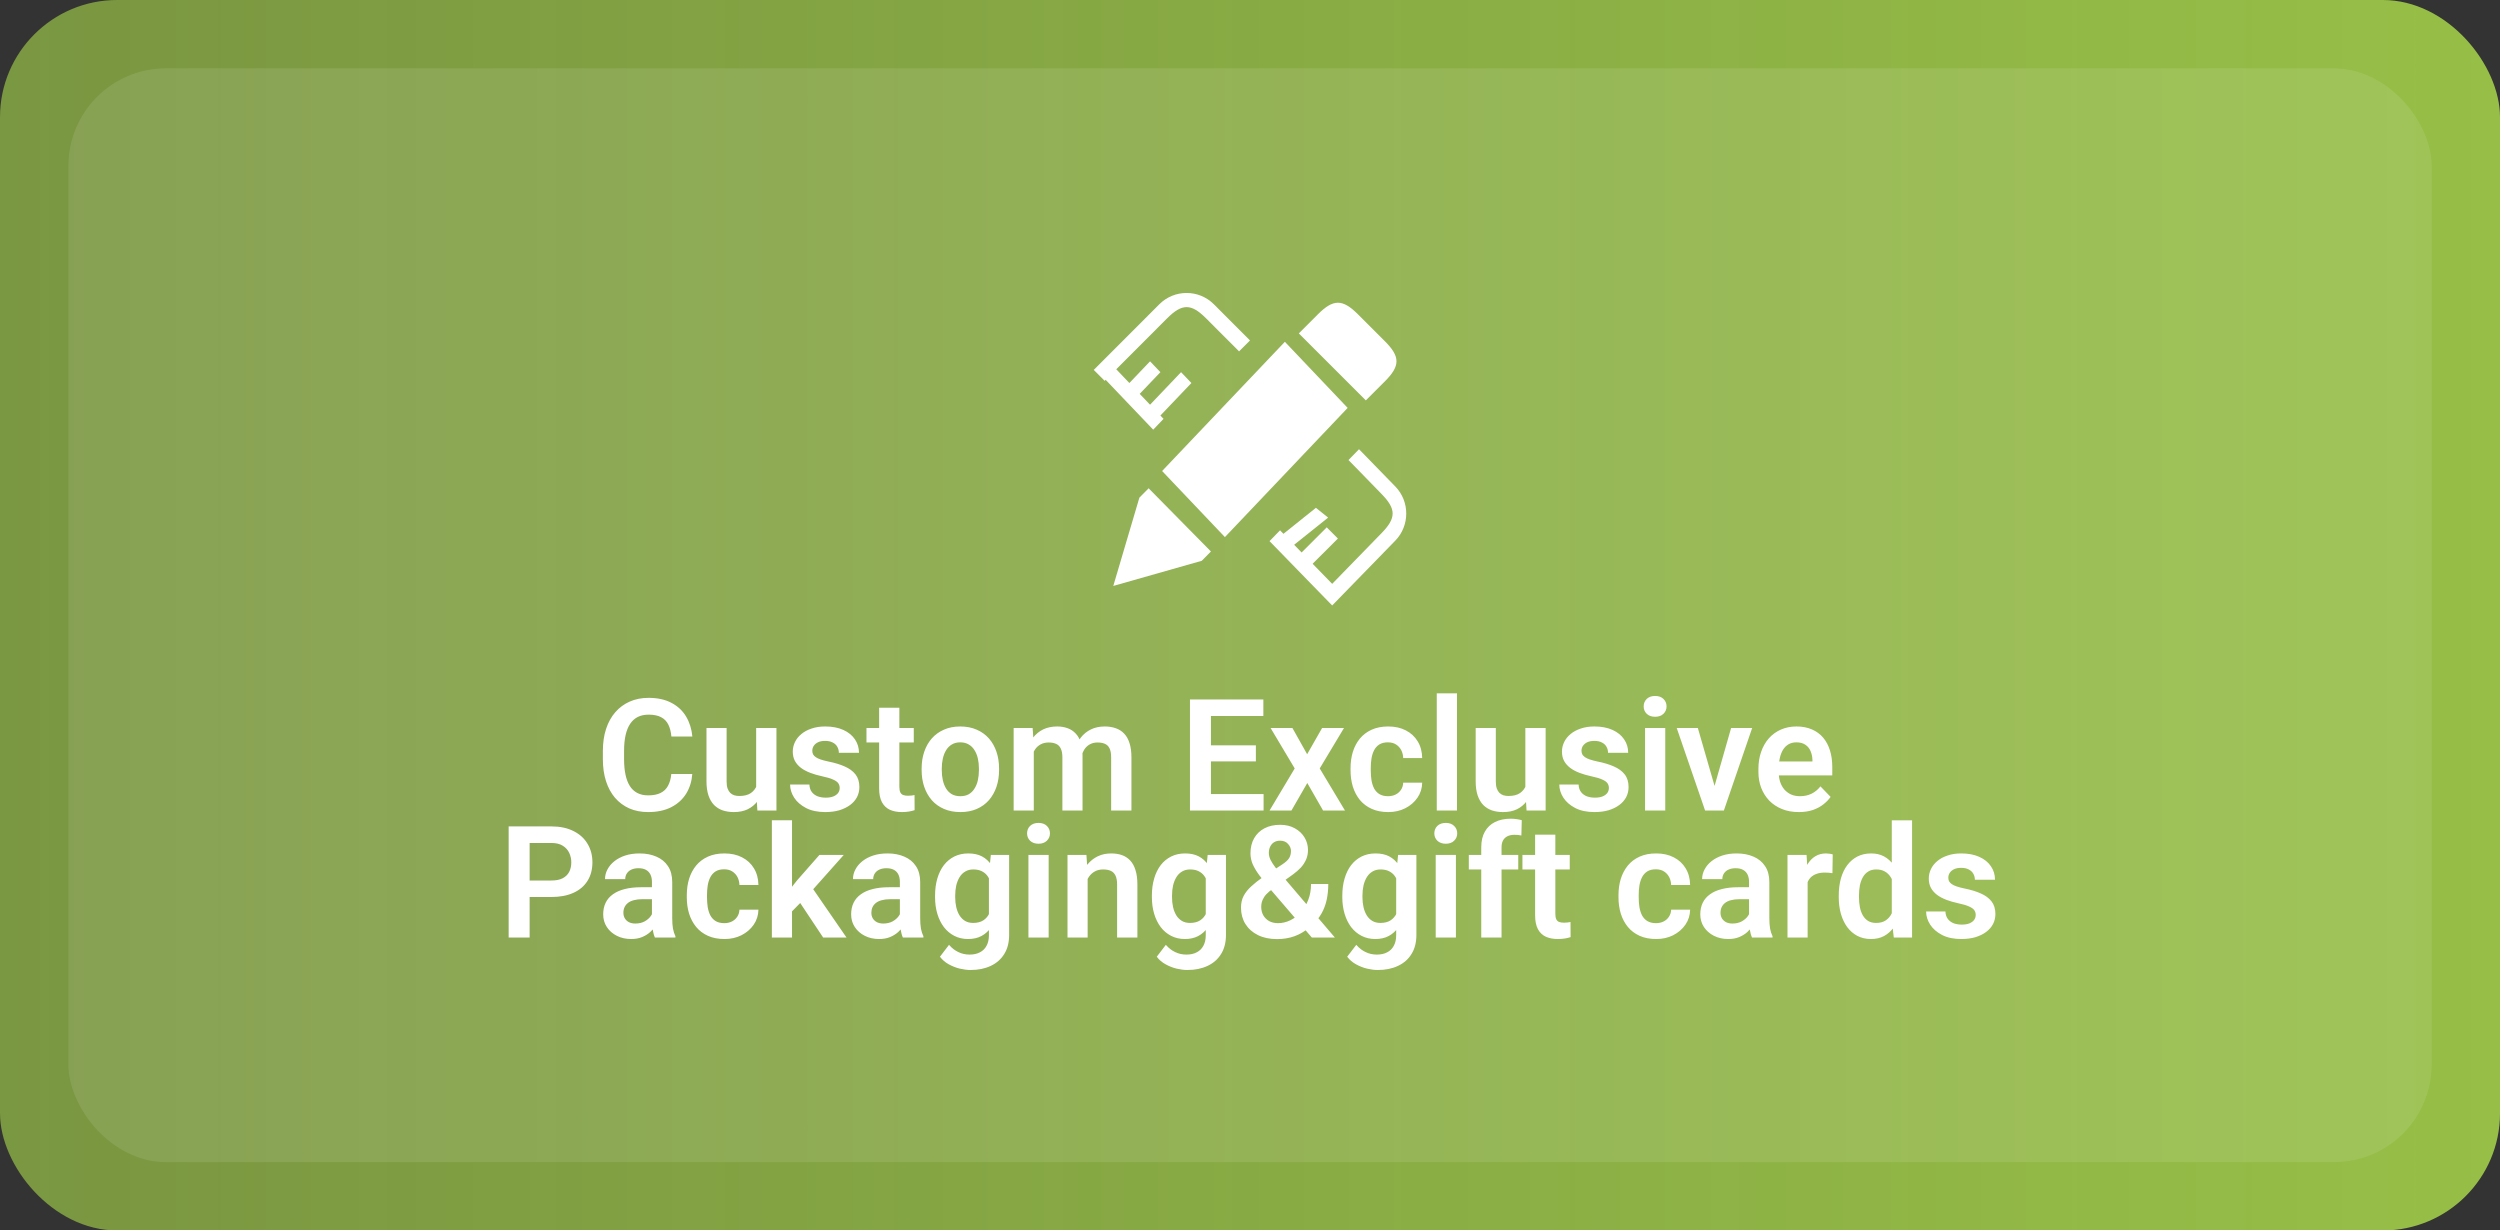 <svg width="256" height="126" viewBox="0 0 256 126" fill="none" xmlns="http://www.w3.org/2000/svg">
<rect x="0" y="0" width="256" height="126" fill="#333333" stroke="none"/>
<rect width="256" height="126" rx="12" fill="url(#paint0_linear_3_86)"/>
<rect opacity="0.1" x="7" y="7" width="242" height="112" rx="10" fill="white"/>
<path d="M68.742 79.258H70.891C70.833 80.018 70.622 80.693 70.258 81.281C69.893 81.865 69.385 82.323 68.734 82.656C68.083 82.99 67.294 83.156 66.367 83.156C65.654 83.156 65.01 83.031 64.438 82.781C63.87 82.526 63.383 82.164 62.977 81.695C62.575 81.221 62.268 80.654 62.055 79.992C61.841 79.326 61.734 78.578 61.734 77.75V76.883C61.734 76.055 61.844 75.307 62.062 74.641C62.281 73.974 62.594 73.406 63 72.938C63.411 72.463 63.904 72.099 64.477 71.844C65.055 71.588 65.701 71.461 66.414 71.461C67.341 71.461 68.125 71.633 68.766 71.977C69.406 72.315 69.904 72.781 70.258 73.375C70.612 73.969 70.826 74.651 70.898 75.422H68.75C68.708 74.943 68.604 74.537 68.438 74.203C68.276 73.87 68.031 73.617 67.703 73.445C67.38 73.268 66.951 73.18 66.414 73.18C65.997 73.18 65.63 73.258 65.312 73.414C65 73.57 64.74 73.805 64.531 74.117C64.323 74.424 64.167 74.81 64.062 75.273C63.958 75.732 63.906 76.263 63.906 76.867V77.75C63.906 78.328 63.953 78.846 64.047 79.305C64.141 79.763 64.287 80.151 64.484 80.469C64.682 80.787 64.938 81.029 65.25 81.195C65.562 81.362 65.935 81.445 66.367 81.445C66.893 81.445 67.32 81.362 67.648 81.195C67.982 81.029 68.234 80.784 68.406 80.461C68.583 80.138 68.695 79.737 68.742 79.258ZM77.43 80.992V74.547H79.508V83H77.555L77.43 80.992ZM77.695 79.242L78.336 79.227C78.336 79.794 78.273 80.318 78.148 80.797C78.023 81.276 77.828 81.693 77.562 82.047C77.302 82.396 76.971 82.669 76.57 82.867C76.169 83.06 75.695 83.156 75.148 83.156C74.732 83.156 74.352 83.099 74.008 82.984C73.664 82.865 73.367 82.68 73.117 82.43C72.872 82.174 72.682 81.849 72.547 81.453C72.412 81.052 72.344 80.57 72.344 80.008V74.547H74.406V80.023C74.406 80.305 74.438 80.539 74.5 80.727C74.568 80.914 74.659 81.068 74.773 81.188C74.893 81.302 75.031 81.385 75.188 81.438C75.349 81.484 75.521 81.508 75.703 81.508C76.203 81.508 76.596 81.409 76.883 81.211C77.174 81.008 77.383 80.737 77.508 80.398C77.633 80.055 77.695 79.669 77.695 79.242ZM85.984 80.688C85.984 80.51 85.938 80.352 85.844 80.211C85.75 80.07 85.573 79.943 85.312 79.828C85.057 79.708 84.682 79.596 84.188 79.492C83.75 79.398 83.346 79.281 82.977 79.141C82.607 79 82.289 78.831 82.023 78.633C81.758 78.43 81.549 78.193 81.398 77.922C81.253 77.646 81.18 77.328 81.18 76.969C81.18 76.62 81.255 76.292 81.406 75.984C81.557 75.672 81.776 75.398 82.062 75.164C82.349 74.924 82.698 74.737 83.109 74.602C83.521 74.461 83.984 74.391 84.5 74.391C85.219 74.391 85.836 74.508 86.352 74.742C86.872 74.977 87.271 75.299 87.547 75.711C87.823 76.117 87.961 76.576 87.961 77.086H85.898C85.898 76.862 85.846 76.659 85.742 76.477C85.643 76.294 85.49 76.148 85.281 76.039C85.073 75.924 84.81 75.867 84.492 75.867C84.206 75.867 83.963 75.914 83.766 76.008C83.573 76.102 83.427 76.224 83.328 76.375C83.229 76.526 83.18 76.693 83.18 76.875C83.18 77.01 83.206 77.133 83.258 77.242C83.315 77.346 83.406 77.443 83.531 77.531C83.656 77.62 83.826 77.701 84.039 77.773C84.258 77.846 84.526 77.917 84.844 77.984C85.474 78.109 86.023 78.276 86.492 78.484C86.966 78.688 87.336 78.958 87.602 79.297C87.867 79.635 88 80.068 88 80.594C88 80.969 87.919 81.312 87.758 81.625C87.596 81.932 87.362 82.201 87.055 82.43C86.747 82.659 86.38 82.838 85.953 82.969C85.526 83.094 85.044 83.156 84.508 83.156C83.732 83.156 83.076 83.018 82.539 82.742C82.003 82.461 81.596 82.107 81.32 81.68C81.044 81.247 80.906 80.799 80.906 80.336H82.883C82.898 80.664 82.987 80.927 83.148 81.125C83.31 81.323 83.513 81.466 83.758 81.555C84.008 81.638 84.271 81.68 84.547 81.68C84.859 81.68 85.122 81.638 85.336 81.555C85.549 81.466 85.711 81.349 85.82 81.203C85.93 81.052 85.984 80.88 85.984 80.688ZM93.57 74.547V76.031H88.727V74.547H93.57ZM90.023 72.469H92.094V80.562C92.094 80.812 92.128 81.005 92.195 81.141C92.263 81.276 92.365 81.367 92.5 81.414C92.635 81.461 92.797 81.484 92.984 81.484C93.12 81.484 93.245 81.477 93.359 81.461C93.474 81.445 93.57 81.43 93.648 81.414L93.656 82.961C93.484 83.018 93.289 83.065 93.07 83.102C92.857 83.138 92.615 83.156 92.344 83.156C91.88 83.156 91.474 83.078 91.125 82.922C90.776 82.76 90.505 82.503 90.312 82.148C90.12 81.789 90.023 81.315 90.023 80.727V72.469ZM94.375 78.859V78.695C94.375 78.076 94.463 77.505 94.641 76.984C94.818 76.458 95.076 76.003 95.414 75.617C95.753 75.232 96.167 74.932 96.656 74.719C97.146 74.5 97.703 74.391 98.328 74.391C98.963 74.391 99.526 74.5 100.016 74.719C100.51 74.932 100.927 75.232 101.266 75.617C101.604 76.003 101.862 76.458 102.039 76.984C102.216 77.505 102.305 78.076 102.305 78.695V78.859C102.305 79.474 102.216 80.044 102.039 80.57C101.862 81.091 101.604 81.547 101.266 81.938C100.927 82.323 100.513 82.622 100.023 82.836C99.534 83.049 98.974 83.156 98.344 83.156C97.719 83.156 97.159 83.049 96.664 82.836C96.169 82.622 95.753 82.323 95.414 81.938C95.076 81.547 94.818 81.091 94.641 80.57C94.463 80.044 94.375 79.474 94.375 78.859ZM96.438 78.695V78.859C96.438 79.229 96.474 79.576 96.547 79.898C96.62 80.221 96.732 80.505 96.883 80.75C97.034 80.995 97.229 81.188 97.469 81.328C97.713 81.463 98.005 81.531 98.344 81.531C98.677 81.531 98.963 81.463 99.203 81.328C99.443 81.188 99.638 80.995 99.789 80.75C99.945 80.505 100.06 80.221 100.133 79.898C100.206 79.576 100.242 79.229 100.242 78.859V78.695C100.242 78.331 100.206 77.99 100.133 77.672C100.06 77.349 99.945 77.065 99.789 76.82C99.638 76.57 99.44 76.375 99.195 76.234C98.956 76.088 98.667 76.016 98.328 76.016C97.995 76.016 97.708 76.088 97.469 76.234C97.229 76.375 97.034 76.57 96.883 76.82C96.732 77.065 96.62 77.349 96.547 77.672C96.474 77.99 96.438 78.331 96.438 78.695ZM105.859 76.281V83H103.797V74.547H105.742L105.859 76.281ZM105.555 78.469H104.922C104.922 77.88 104.992 77.338 105.133 76.844C105.279 76.349 105.492 75.919 105.773 75.555C106.055 75.185 106.401 74.898 106.812 74.695C107.229 74.492 107.711 74.391 108.258 74.391C108.638 74.391 108.987 74.448 109.305 74.562C109.622 74.672 109.896 74.846 110.125 75.086C110.359 75.32 110.539 75.628 110.664 76.008C110.789 76.383 110.852 76.833 110.852 77.359V83H108.789V77.57C108.789 77.174 108.732 76.865 108.617 76.641C108.508 76.417 108.349 76.26 108.141 76.172C107.932 76.078 107.682 76.031 107.391 76.031C107.068 76.031 106.789 76.096 106.555 76.227C106.326 76.352 106.135 76.526 105.984 76.75C105.839 76.974 105.729 77.232 105.656 77.523C105.589 77.815 105.555 78.13 105.555 78.469ZM110.695 78.086L109.844 78.242C109.849 77.711 109.922 77.213 110.062 76.75C110.203 76.281 110.409 75.872 110.68 75.523C110.956 75.169 111.297 74.893 111.703 74.695C112.115 74.492 112.589 74.391 113.125 74.391C113.542 74.391 113.917 74.451 114.25 74.57C114.589 74.685 114.878 74.87 115.117 75.125C115.357 75.375 115.539 75.701 115.664 76.102C115.794 76.503 115.859 76.992 115.859 77.57V83H113.781V77.562C113.781 77.151 113.724 76.836 113.609 76.617C113.5 76.398 113.341 76.247 113.133 76.164C112.924 76.076 112.68 76.031 112.398 76.031C112.112 76.031 111.862 76.086 111.648 76.195C111.44 76.299 111.263 76.445 111.117 76.633C110.977 76.82 110.87 77.039 110.797 77.289C110.729 77.534 110.695 77.799 110.695 78.086ZM129.391 81.312V83H123.344V81.312H129.391ZM124 71.625V83H121.852V71.625H124ZM128.602 76.32V77.969H123.344V76.32H128.602ZM129.367 71.625V73.32H123.344V71.625H129.367ZM132.344 74.547L133.852 77.234L135.383 74.547H137.625L135.141 78.688L137.727 83H135.484L133.867 80.18L132.242 83H130L132.578 78.688L130.109 74.547H132.344ZM142.133 81.531C142.424 81.531 142.685 81.474 142.914 81.359C143.143 81.245 143.326 81.083 143.461 80.875C143.602 80.667 143.677 80.424 143.688 80.148H145.633C145.622 80.721 145.461 81.234 145.148 81.688C144.836 82.141 144.419 82.5 143.898 82.766C143.383 83.026 142.805 83.156 142.164 83.156C141.513 83.156 140.945 83.047 140.461 82.828C139.977 82.609 139.573 82.305 139.25 81.914C138.932 81.523 138.693 81.07 138.531 80.555C138.375 80.039 138.297 79.487 138.297 78.898V78.648C138.297 78.06 138.375 77.508 138.531 76.992C138.693 76.477 138.932 76.023 139.25 75.633C139.573 75.242 139.977 74.938 140.461 74.719C140.945 74.5 141.51 74.391 142.156 74.391C142.839 74.391 143.438 74.523 143.953 74.789C144.474 75.055 144.88 75.43 145.172 75.914C145.469 76.398 145.622 76.969 145.633 77.625H143.688C143.677 77.323 143.609 77.052 143.484 76.812C143.359 76.573 143.182 76.38 142.953 76.234C142.724 76.088 142.445 76.016 142.117 76.016C141.768 76.016 141.477 76.088 141.242 76.234C141.013 76.38 140.833 76.581 140.703 76.836C140.578 77.086 140.49 77.367 140.438 77.68C140.391 77.987 140.367 78.31 140.367 78.648V78.898C140.367 79.242 140.391 79.57 140.438 79.883C140.49 80.195 140.578 80.477 140.703 80.727C140.833 80.971 141.013 81.167 141.242 81.312C141.477 81.458 141.773 81.531 142.133 81.531ZM149.195 71V83H147.125V71H149.195ZM156.195 80.992V74.547H158.273V83H156.32L156.195 80.992ZM156.461 79.242L157.102 79.227C157.102 79.794 157.039 80.318 156.914 80.797C156.789 81.276 156.594 81.693 156.328 82.047C156.068 82.396 155.737 82.669 155.336 82.867C154.935 83.06 154.461 83.156 153.914 83.156C153.497 83.156 153.117 83.099 152.773 82.984C152.43 82.865 152.133 82.68 151.883 82.43C151.638 82.174 151.448 81.849 151.312 81.453C151.177 81.052 151.109 80.57 151.109 80.008V74.547H153.172V80.023C153.172 80.305 153.203 80.539 153.266 80.727C153.333 80.914 153.424 81.068 153.539 81.188C153.659 81.302 153.797 81.385 153.953 81.438C154.115 81.484 154.286 81.508 154.469 81.508C154.969 81.508 155.362 81.409 155.648 81.211C155.94 81.008 156.148 80.737 156.273 80.398C156.398 80.055 156.461 79.669 156.461 79.242ZM164.75 80.688C164.75 80.51 164.703 80.352 164.609 80.211C164.516 80.07 164.339 79.943 164.078 79.828C163.823 79.708 163.448 79.596 162.953 79.492C162.516 79.398 162.112 79.281 161.742 79.141C161.372 79 161.055 78.831 160.789 78.633C160.523 78.43 160.315 78.193 160.164 77.922C160.018 77.646 159.945 77.328 159.945 76.969C159.945 76.62 160.021 76.292 160.172 75.984C160.323 75.672 160.542 75.398 160.828 75.164C161.115 74.924 161.464 74.737 161.875 74.602C162.286 74.461 162.75 74.391 163.266 74.391C163.984 74.391 164.602 74.508 165.117 74.742C165.638 74.977 166.036 75.299 166.312 75.711C166.589 76.117 166.727 76.576 166.727 77.086H164.664C164.664 76.862 164.612 76.659 164.508 76.477C164.409 76.294 164.255 76.148 164.047 76.039C163.839 75.924 163.576 75.867 163.258 75.867C162.971 75.867 162.729 75.914 162.531 76.008C162.339 76.102 162.193 76.224 162.094 76.375C161.995 76.526 161.945 76.693 161.945 76.875C161.945 77.01 161.971 77.133 162.023 77.242C162.081 77.346 162.172 77.443 162.297 77.531C162.422 77.62 162.591 77.701 162.805 77.773C163.023 77.846 163.292 77.917 163.609 77.984C164.24 78.109 164.789 78.276 165.258 78.484C165.732 78.688 166.102 78.958 166.367 79.297C166.633 79.635 166.766 80.068 166.766 80.594C166.766 80.969 166.685 81.312 166.523 81.625C166.362 81.932 166.128 82.201 165.82 82.43C165.513 82.659 165.146 82.838 164.719 82.969C164.292 83.094 163.81 83.156 163.273 83.156C162.497 83.156 161.841 83.018 161.305 82.742C160.768 82.461 160.362 82.107 160.086 81.68C159.81 81.247 159.672 80.799 159.672 80.336H161.648C161.664 80.664 161.753 80.927 161.914 81.125C162.076 81.323 162.279 81.466 162.523 81.555C162.773 81.638 163.036 81.68 163.312 81.68C163.625 81.68 163.888 81.638 164.102 81.555C164.315 81.466 164.477 81.349 164.586 81.203C164.695 81.052 164.75 80.88 164.75 80.688ZM170.523 74.547V83H168.453V74.547H170.523ZM168.312 72.336C168.312 72.029 168.417 71.773 168.625 71.57C168.839 71.367 169.125 71.266 169.484 71.266C169.844 71.266 170.128 71.367 170.336 71.57C170.549 71.773 170.656 72.029 170.656 72.336C170.656 72.638 170.549 72.891 170.336 73.094C170.128 73.297 169.844 73.398 169.484 73.398C169.125 73.398 168.839 73.297 168.625 73.094C168.417 72.891 168.312 72.638 168.312 72.336ZM175.297 81.438L177.266 74.547H179.422L176.523 83H175.211L175.297 81.438ZM173.859 74.547L175.852 81.453L175.922 83H174.602L171.695 74.547H173.859ZM184.195 83.156C183.555 83.156 182.979 83.052 182.469 82.844C181.958 82.635 181.523 82.346 181.164 81.977C180.81 81.602 180.536 81.167 180.344 80.672C180.156 80.172 180.062 79.635 180.062 79.062V78.75C180.062 78.099 180.156 77.508 180.344 76.977C180.531 76.44 180.797 75.979 181.141 75.594C181.484 75.208 181.896 74.912 182.375 74.703C182.854 74.495 183.383 74.391 183.961 74.391C184.56 74.391 185.089 74.492 185.547 74.695C186.005 74.893 186.388 75.174 186.695 75.539C187.003 75.904 187.234 76.341 187.391 76.852C187.547 77.357 187.625 77.917 187.625 78.531V79.398H181V77.977H185.594V77.82C185.583 77.492 185.521 77.193 185.406 76.922C185.292 76.646 185.115 76.427 184.875 76.266C184.635 76.099 184.326 76.016 183.945 76.016C183.638 76.016 183.37 76.083 183.141 76.219C182.917 76.349 182.729 76.537 182.578 76.781C182.432 77.021 182.323 77.307 182.25 77.641C182.177 77.974 182.141 78.344 182.141 78.75V79.062C182.141 79.417 182.188 79.745 182.281 80.047C182.38 80.349 182.523 80.612 182.711 80.836C182.904 81.055 183.133 81.227 183.398 81.352C183.669 81.471 183.977 81.531 184.32 81.531C184.753 81.531 185.143 81.448 185.492 81.281C185.846 81.109 186.154 80.857 186.414 80.523L187.453 81.602C187.276 81.862 187.036 82.112 186.734 82.352C186.438 82.591 186.078 82.787 185.656 82.938C185.234 83.083 184.747 83.156 184.195 83.156Z" fill="white"/>
<path d="M56.461 91.852H53.531V90.164H56.461C56.94 90.164 57.328 90.086 57.625 89.93C57.927 89.768 58.148 89.549 58.289 89.273C58.43 88.992 58.5 88.672 58.5 88.312C58.5 87.963 58.43 87.638 58.289 87.336C58.148 87.034 57.927 86.789 57.625 86.602C57.328 86.414 56.94 86.32 56.461 86.32H54.234V96H52.086V84.625H56.461C57.346 84.625 58.102 84.784 58.727 85.102C59.357 85.414 59.836 85.849 60.164 86.406C60.497 86.958 60.664 87.588 60.664 88.297C60.664 89.031 60.497 89.664 60.164 90.195C59.836 90.727 59.357 91.135 58.727 91.422C58.102 91.708 57.346 91.852 56.461 91.852ZM66.758 94.203V90.305C66.758 90.018 66.708 89.771 66.609 89.562C66.51 89.354 66.359 89.193 66.156 89.078C65.953 88.963 65.695 88.906 65.383 88.906C65.107 88.906 64.865 88.953 64.656 89.047C64.453 89.141 64.297 89.273 64.188 89.445C64.078 89.612 64.023 89.805 64.023 90.023H61.953C61.953 89.674 62.036 89.344 62.203 89.031C62.37 88.713 62.607 88.432 62.914 88.188C63.227 87.938 63.599 87.742 64.031 87.602C64.469 87.461 64.958 87.391 65.5 87.391C66.141 87.391 66.711 87.5 67.211 87.719C67.716 87.932 68.112 88.255 68.398 88.688C68.69 89.12 68.836 89.664 68.836 90.32V94.008C68.836 94.43 68.862 94.792 68.914 95.094C68.971 95.391 69.055 95.648 69.164 95.867V96H67.062C66.963 95.787 66.888 95.516 66.836 95.188C66.784 94.854 66.758 94.526 66.758 94.203ZM67.047 90.852L67.062 92.078H65.758C65.435 92.078 65.151 92.112 64.906 92.18C64.662 92.242 64.461 92.336 64.305 92.461C64.148 92.581 64.031 92.727 63.953 92.898C63.875 93.065 63.836 93.255 63.836 93.469C63.836 93.677 63.883 93.865 63.977 94.031C64.076 94.198 64.216 94.331 64.398 94.43C64.586 94.523 64.805 94.57 65.055 94.57C65.419 94.57 65.737 94.497 66.008 94.352C66.279 94.201 66.49 94.018 66.641 93.805C66.792 93.591 66.872 93.388 66.883 93.195L67.477 94.086C67.404 94.299 67.294 94.526 67.148 94.766C67.003 95.005 66.815 95.229 66.586 95.438C66.357 95.646 66.081 95.818 65.758 95.953C65.435 96.088 65.06 96.156 64.633 96.156C64.086 96.156 63.596 96.047 63.164 95.828C62.732 95.609 62.391 95.31 62.141 94.93C61.891 94.549 61.766 94.117 61.766 93.633C61.766 93.185 61.849 92.789 62.016 92.445C62.182 92.102 62.43 91.812 62.758 91.578C63.086 91.338 63.492 91.159 63.977 91.039C64.466 90.914 65.026 90.852 65.656 90.852H67.047ZM74.164 94.531C74.456 94.531 74.716 94.474 74.945 94.359C75.174 94.245 75.357 94.083 75.492 93.875C75.633 93.667 75.708 93.424 75.719 93.148H77.664C77.654 93.721 77.492 94.234 77.18 94.688C76.867 95.141 76.451 95.5 75.93 95.766C75.414 96.026 74.836 96.156 74.195 96.156C73.544 96.156 72.977 96.047 72.492 95.828C72.008 95.609 71.604 95.305 71.281 94.914C70.963 94.523 70.724 94.07 70.562 93.555C70.406 93.039 70.328 92.487 70.328 91.898V91.648C70.328 91.06 70.406 90.508 70.562 89.992C70.724 89.477 70.963 89.023 71.281 88.633C71.604 88.242 72.008 87.938 72.492 87.719C72.977 87.5 73.542 87.391 74.188 87.391C74.87 87.391 75.469 87.523 75.984 87.789C76.505 88.055 76.912 88.43 77.203 88.914C77.5 89.398 77.654 89.969 77.664 90.625H75.719C75.708 90.323 75.641 90.052 75.516 89.812C75.391 89.573 75.213 89.38 74.984 89.234C74.755 89.088 74.477 89.016 74.148 89.016C73.799 89.016 73.508 89.088 73.273 89.234C73.044 89.38 72.865 89.581 72.734 89.836C72.609 90.086 72.521 90.367 72.469 90.68C72.422 90.987 72.398 91.31 72.398 91.648V91.898C72.398 92.242 72.422 92.57 72.469 92.883C72.521 93.195 72.609 93.477 72.734 93.727C72.865 93.971 73.044 94.167 73.273 94.312C73.508 94.458 73.805 94.531 74.164 94.531ZM81.102 83.992V96H79.039V83.992H81.102ZM86.398 87.547L82.719 91.68L80.727 93.703L80.07 92.102L81.609 90.164L83.906 87.547H86.398ZM84.289 96L81.672 92.062L83.047 90.727L86.68 96H84.289ZM92.148 94.203V90.305C92.148 90.018 92.099 89.771 92 89.562C91.901 89.354 91.75 89.193 91.547 89.078C91.344 88.963 91.086 88.906 90.773 88.906C90.497 88.906 90.255 88.953 90.047 89.047C89.844 89.141 89.688 89.273 89.578 89.445C89.469 89.612 89.414 89.805 89.414 90.023H87.344C87.344 89.674 87.427 89.344 87.594 89.031C87.76 88.713 87.997 88.432 88.305 88.188C88.617 87.938 88.99 87.742 89.422 87.602C89.859 87.461 90.349 87.391 90.891 87.391C91.531 87.391 92.102 87.5 92.602 87.719C93.107 87.932 93.503 88.255 93.789 88.688C94.081 89.12 94.227 89.664 94.227 90.32V94.008C94.227 94.43 94.253 94.792 94.305 95.094C94.362 95.391 94.445 95.648 94.555 95.867V96H92.453C92.354 95.787 92.279 95.516 92.227 95.188C92.174 94.854 92.148 94.526 92.148 94.203ZM92.438 90.852L92.453 92.078H91.148C90.826 92.078 90.542 92.112 90.297 92.18C90.052 92.242 89.852 92.336 89.695 92.461C89.539 92.581 89.422 92.727 89.344 92.898C89.266 93.065 89.227 93.255 89.227 93.469C89.227 93.677 89.273 93.865 89.367 94.031C89.466 94.198 89.607 94.331 89.789 94.43C89.977 94.523 90.195 94.57 90.445 94.57C90.81 94.57 91.128 94.497 91.398 94.352C91.669 94.201 91.88 94.018 92.031 93.805C92.182 93.591 92.263 93.388 92.273 93.195L92.867 94.086C92.794 94.299 92.685 94.526 92.539 94.766C92.393 95.005 92.206 95.229 91.977 95.438C91.747 95.646 91.471 95.818 91.148 95.953C90.826 96.088 90.451 96.156 90.023 96.156C89.477 96.156 88.987 96.047 88.555 95.828C88.122 95.609 87.781 95.31 87.531 94.93C87.281 94.549 87.156 94.117 87.156 93.633C87.156 93.185 87.24 92.789 87.406 92.445C87.573 92.102 87.82 91.812 88.148 91.578C88.477 91.338 88.883 91.159 89.367 91.039C89.857 90.914 90.417 90.852 91.047 90.852H92.438ZM101.461 87.547H103.336V95.742C103.336 96.508 103.169 97.156 102.836 97.688C102.508 98.224 102.047 98.63 101.453 98.906C100.859 99.188 100.169 99.328 99.383 99.328C99.044 99.328 98.677 99.281 98.281 99.188C97.891 99.094 97.513 98.945 97.148 98.742C96.789 98.544 96.49 98.287 96.25 97.969L97.18 96.75C97.461 97.078 97.779 97.326 98.133 97.492C98.487 97.664 98.87 97.75 99.281 97.75C99.698 97.75 100.052 97.672 100.344 97.516C100.641 97.365 100.867 97.141 101.023 96.844C101.185 96.552 101.266 96.193 101.266 95.766V89.477L101.461 87.547ZM95.75 91.875V91.711C95.75 91.065 95.828 90.479 95.984 89.953C96.141 89.422 96.365 88.966 96.656 88.586C96.953 88.206 97.31 87.912 97.727 87.703C98.148 87.495 98.622 87.391 99.148 87.391C99.706 87.391 100.174 87.492 100.555 87.695C100.94 87.898 101.258 88.188 101.508 88.562C101.763 88.938 101.961 89.383 102.102 89.898C102.247 90.409 102.359 90.971 102.438 91.586V92.031C102.365 92.63 102.247 93.18 102.086 93.68C101.93 94.18 101.721 94.617 101.461 94.992C101.201 95.362 100.878 95.648 100.492 95.852C100.107 96.055 99.654 96.156 99.133 96.156C98.612 96.156 98.143 96.049 97.727 95.836C97.31 95.622 96.953 95.323 96.656 94.938C96.365 94.552 96.141 94.099 95.984 93.578C95.828 93.057 95.75 92.49 95.75 91.875ZM97.812 91.711V91.875C97.812 92.24 97.849 92.581 97.922 92.898C97.995 93.216 98.107 93.497 98.258 93.742C98.409 93.982 98.599 94.169 98.828 94.305C99.057 94.44 99.331 94.508 99.648 94.508C100.076 94.508 100.424 94.419 100.695 94.242C100.971 94.06 101.18 93.812 101.32 93.5C101.466 93.182 101.56 92.826 101.602 92.43V91.203C101.576 90.891 101.518 90.602 101.43 90.336C101.346 90.07 101.229 89.841 101.078 89.648C100.927 89.456 100.734 89.305 100.5 89.195C100.266 89.086 99.987 89.031 99.664 89.031C99.352 89.031 99.078 89.102 98.844 89.242C98.609 89.378 98.417 89.568 98.266 89.812C98.115 90.057 98 90.341 97.922 90.664C97.849 90.987 97.812 91.336 97.812 91.711ZM107.383 87.547V96H105.312V87.547H107.383ZM105.172 85.336C105.172 85.029 105.276 84.773 105.484 84.57C105.698 84.367 105.984 84.266 106.344 84.266C106.703 84.266 106.987 84.367 107.195 84.57C107.409 84.773 107.516 85.029 107.516 85.336C107.516 85.638 107.409 85.891 107.195 86.094C106.987 86.297 106.703 86.398 106.344 86.398C105.984 86.398 105.698 86.297 105.484 86.094C105.276 85.891 105.172 85.638 105.172 85.336ZM111.375 89.352V96H109.312V87.547H111.25L111.375 89.352ZM111.047 91.469H110.438C110.443 90.854 110.526 90.297 110.688 89.797C110.849 89.297 111.076 88.867 111.367 88.508C111.664 88.148 112.016 87.872 112.422 87.68C112.828 87.487 113.281 87.391 113.781 87.391C114.188 87.391 114.555 87.448 114.883 87.562C115.211 87.677 115.492 87.859 115.727 88.109C115.966 88.359 116.148 88.688 116.273 89.094C116.404 89.495 116.469 89.99 116.469 90.578V96H114.391V90.562C114.391 90.177 114.333 89.872 114.219 89.648C114.109 89.424 113.948 89.266 113.734 89.172C113.526 89.078 113.268 89.031 112.961 89.031C112.643 89.031 112.365 89.096 112.125 89.227C111.891 89.352 111.693 89.526 111.531 89.75C111.375 89.974 111.255 90.232 111.172 90.523C111.089 90.815 111.047 91.13 111.047 91.469ZM123.664 87.547H125.539V95.742C125.539 96.508 125.372 97.156 125.039 97.688C124.711 98.224 124.25 98.63 123.656 98.906C123.062 99.188 122.372 99.328 121.586 99.328C121.247 99.328 120.88 99.281 120.484 99.188C120.094 99.094 119.716 98.945 119.352 98.742C118.992 98.544 118.693 98.287 118.453 97.969L119.383 96.75C119.664 97.078 119.982 97.326 120.336 97.492C120.69 97.664 121.073 97.75 121.484 97.75C121.901 97.75 122.255 97.672 122.547 97.516C122.844 97.365 123.07 97.141 123.227 96.844C123.388 96.552 123.469 96.193 123.469 95.766V89.477L123.664 87.547ZM117.953 91.875V91.711C117.953 91.065 118.031 90.479 118.188 89.953C118.344 89.422 118.568 88.966 118.859 88.586C119.156 88.206 119.513 87.912 119.93 87.703C120.352 87.495 120.826 87.391 121.352 87.391C121.909 87.391 122.378 87.492 122.758 87.695C123.143 87.898 123.461 88.188 123.711 88.562C123.966 88.938 124.164 89.383 124.305 89.898C124.451 90.409 124.562 90.971 124.641 91.586V92.031C124.568 92.63 124.451 93.18 124.289 93.68C124.133 94.18 123.924 94.617 123.664 94.992C123.404 95.362 123.081 95.648 122.695 95.852C122.31 96.055 121.857 96.156 121.336 96.156C120.815 96.156 120.346 96.049 119.93 95.836C119.513 95.622 119.156 95.323 118.859 94.938C118.568 94.552 118.344 94.099 118.188 93.578C118.031 93.057 117.953 92.49 117.953 91.875ZM120.016 91.711V91.875C120.016 92.24 120.052 92.581 120.125 92.898C120.198 93.216 120.31 93.497 120.461 93.742C120.612 93.982 120.802 94.169 121.031 94.305C121.26 94.44 121.534 94.508 121.852 94.508C122.279 94.508 122.628 94.419 122.898 94.242C123.174 94.06 123.383 93.812 123.523 93.5C123.669 93.182 123.763 92.826 123.805 92.43V91.203C123.779 90.891 123.721 90.602 123.633 90.336C123.549 90.07 123.432 89.841 123.281 89.648C123.13 89.456 122.938 89.305 122.703 89.195C122.469 89.086 122.19 89.031 121.867 89.031C121.555 89.031 121.281 89.102 121.047 89.242C120.812 89.378 120.62 89.568 120.469 89.812C120.318 90.057 120.203 90.341 120.125 90.664C120.052 90.987 120.016 91.336 120.016 91.711ZM129.258 89.859L131.328 88.5C131.656 88.281 131.883 88.07 132.008 87.867C132.133 87.664 132.195 87.419 132.195 87.133C132.195 86.878 132.096 86.641 131.898 86.422C131.706 86.198 131.432 86.086 131.078 86.086C130.828 86.086 130.617 86.143 130.445 86.258C130.273 86.372 130.143 86.526 130.055 86.719C129.971 86.906 129.93 87.115 129.93 87.344C129.93 87.578 129.99 87.818 130.109 88.062C130.234 88.307 130.401 88.565 130.609 88.836C130.823 89.102 131.06 89.391 131.32 89.703L136.688 96H134.328L129.938 90.891C129.568 90.432 129.24 90.01 128.953 89.625C128.667 89.24 128.443 88.867 128.281 88.508C128.125 88.143 128.047 87.768 128.047 87.383C128.047 86.789 128.172 86.273 128.422 85.836C128.672 85.398 129.023 85.06 129.477 84.82C129.935 84.581 130.471 84.461 131.086 84.461C131.669 84.461 132.172 84.581 132.594 84.82C133.021 85.055 133.352 85.367 133.586 85.758C133.82 86.148 133.938 86.576 133.938 87.039C133.938 87.393 133.872 87.721 133.742 88.023C133.612 88.32 133.432 88.594 133.203 88.844C132.974 89.088 132.708 89.32 132.406 89.539L129.969 91.289C129.734 91.487 129.557 91.682 129.438 91.875C129.323 92.062 129.245 92.237 129.203 92.398C129.167 92.56 129.148 92.711 129.148 92.852C129.148 93.169 129.216 93.456 129.352 93.711C129.492 93.961 129.69 94.162 129.945 94.312C130.206 94.458 130.513 94.531 130.867 94.531C131.299 94.531 131.716 94.435 132.117 94.242C132.518 94.049 132.878 93.776 133.195 93.422C133.518 93.068 133.773 92.646 133.961 92.156C134.154 91.662 134.25 91.117 134.25 90.523H136.016C136.016 91.091 135.961 91.63 135.852 92.141C135.742 92.646 135.565 93.115 135.32 93.547C135.076 93.979 134.755 94.365 134.359 94.703C134.323 94.734 134.279 94.776 134.227 94.828C134.18 94.88 134.138 94.922 134.102 94.953C133.628 95.359 133.115 95.664 132.562 95.867C132.016 96.065 131.419 96.164 130.773 96.164C130.013 96.164 129.357 96.026 128.805 95.75C128.253 95.474 127.826 95.094 127.523 94.609C127.227 94.125 127.078 93.57 127.078 92.945C127.078 92.482 127.169 92.078 127.352 91.734C127.539 91.385 127.797 91.062 128.125 90.766C128.453 90.463 128.831 90.162 129.258 89.859ZM143.164 87.547H145.039V95.742C145.039 96.508 144.872 97.156 144.539 97.688C144.211 98.224 143.75 98.63 143.156 98.906C142.562 99.188 141.872 99.328 141.086 99.328C140.747 99.328 140.38 99.281 139.984 99.188C139.594 99.094 139.216 98.945 138.852 98.742C138.492 98.544 138.193 98.287 137.953 97.969L138.883 96.75C139.164 97.078 139.482 97.326 139.836 97.492C140.19 97.664 140.573 97.75 140.984 97.75C141.401 97.75 141.755 97.672 142.047 97.516C142.344 97.365 142.57 97.141 142.727 96.844C142.888 96.552 142.969 96.193 142.969 95.766V89.477L143.164 87.547ZM137.453 91.875V91.711C137.453 91.065 137.531 90.479 137.688 89.953C137.844 89.422 138.068 88.966 138.359 88.586C138.656 88.206 139.013 87.912 139.43 87.703C139.852 87.495 140.326 87.391 140.852 87.391C141.409 87.391 141.878 87.492 142.258 87.695C142.643 87.898 142.961 88.188 143.211 88.562C143.466 88.938 143.664 89.383 143.805 89.898C143.951 90.409 144.062 90.971 144.141 91.586V92.031C144.068 92.63 143.951 93.18 143.789 93.68C143.633 94.18 143.424 94.617 143.164 94.992C142.904 95.362 142.581 95.648 142.195 95.852C141.81 96.055 141.357 96.156 140.836 96.156C140.315 96.156 139.846 96.049 139.43 95.836C139.013 95.622 138.656 95.323 138.359 94.938C138.068 94.552 137.844 94.099 137.688 93.578C137.531 93.057 137.453 92.49 137.453 91.875ZM139.516 91.711V91.875C139.516 92.24 139.552 92.581 139.625 92.898C139.698 93.216 139.81 93.497 139.961 93.742C140.112 93.982 140.302 94.169 140.531 94.305C140.76 94.44 141.034 94.508 141.352 94.508C141.779 94.508 142.128 94.419 142.398 94.242C142.674 94.06 142.883 93.812 143.023 93.5C143.169 93.182 143.263 92.826 143.305 92.43V91.203C143.279 90.891 143.221 90.602 143.133 90.336C143.049 90.07 142.932 89.841 142.781 89.648C142.63 89.456 142.438 89.305 142.203 89.195C141.969 89.086 141.69 89.031 141.367 89.031C141.055 89.031 140.781 89.102 140.547 89.242C140.312 89.378 140.12 89.568 139.969 89.812C139.818 90.057 139.703 90.341 139.625 90.664C139.552 90.987 139.516 91.336 139.516 91.711ZM149.086 87.547V96H147.016V87.547H149.086ZM146.875 85.336C146.875 85.029 146.979 84.773 147.188 84.57C147.401 84.367 147.688 84.266 148.047 84.266C148.406 84.266 148.69 84.367 148.898 84.57C149.112 84.773 149.219 85.029 149.219 85.336C149.219 85.638 149.112 85.891 148.898 86.094C148.69 86.297 148.406 86.398 148.047 86.398C147.688 86.398 147.401 86.297 147.188 86.094C146.979 85.891 146.875 85.638 146.875 85.336ZM153.758 96H151.68V86.766C151.68 86.13 151.802 85.596 152.047 85.164C152.292 84.727 152.641 84.396 153.094 84.172C153.547 83.948 154.081 83.836 154.695 83.836C154.898 83.836 155.091 83.849 155.273 83.875C155.461 83.901 155.646 83.938 155.828 83.984L155.789 85.555C155.69 85.529 155.581 85.51 155.461 85.5C155.346 85.49 155.219 85.484 155.078 85.484C154.797 85.484 154.557 85.534 154.359 85.633C154.161 85.732 154.01 85.878 153.906 86.07C153.807 86.258 153.758 86.49 153.758 86.766V96ZM155.469 87.547V89.031H150.406V87.547H155.469ZM160.742 87.547V89.031H155.898V87.547H160.742ZM157.195 85.469H159.266V93.562C159.266 93.812 159.299 94.005 159.367 94.141C159.435 94.276 159.536 94.367 159.672 94.414C159.807 94.461 159.969 94.484 160.156 94.484C160.292 94.484 160.417 94.477 160.531 94.461C160.646 94.445 160.742 94.43 160.82 94.414L160.828 95.961C160.656 96.018 160.461 96.065 160.242 96.102C160.029 96.138 159.786 96.156 159.516 96.156C159.052 96.156 158.646 96.078 158.297 95.922C157.948 95.76 157.677 95.503 157.484 95.148C157.292 94.789 157.195 94.315 157.195 93.727V85.469ZM169.57 94.531C169.862 94.531 170.122 94.474 170.352 94.359C170.581 94.245 170.763 94.083 170.898 93.875C171.039 93.667 171.115 93.424 171.125 93.148H173.07C173.06 93.721 172.898 94.234 172.586 94.688C172.273 95.141 171.857 95.5 171.336 95.766C170.82 96.026 170.242 96.156 169.602 96.156C168.951 96.156 168.383 96.047 167.898 95.828C167.414 95.609 167.01 95.305 166.688 94.914C166.37 94.523 166.13 94.07 165.969 93.555C165.812 93.039 165.734 92.487 165.734 91.898V91.648C165.734 91.06 165.812 90.508 165.969 89.992C166.13 89.477 166.37 89.023 166.688 88.633C167.01 88.242 167.414 87.938 167.898 87.719C168.383 87.5 168.948 87.391 169.594 87.391C170.276 87.391 170.875 87.523 171.391 87.789C171.911 88.055 172.318 88.43 172.609 88.914C172.906 89.398 173.06 89.969 173.07 90.625H171.125C171.115 90.323 171.047 90.052 170.922 89.812C170.797 89.573 170.62 89.38 170.391 89.234C170.161 89.088 169.883 89.016 169.555 89.016C169.206 89.016 168.914 89.088 168.68 89.234C168.451 89.38 168.271 89.581 168.141 89.836C168.016 90.086 167.927 90.367 167.875 90.68C167.828 90.987 167.805 91.31 167.805 91.648V91.898C167.805 92.242 167.828 92.57 167.875 92.883C167.927 93.195 168.016 93.477 168.141 93.727C168.271 93.971 168.451 94.167 168.68 94.312C168.914 94.458 169.211 94.531 169.57 94.531ZM179.102 94.203V90.305C179.102 90.018 179.052 89.771 178.953 89.562C178.854 89.354 178.703 89.193 178.5 89.078C178.297 88.963 178.039 88.906 177.727 88.906C177.451 88.906 177.208 88.953 177 89.047C176.797 89.141 176.641 89.273 176.531 89.445C176.422 89.612 176.367 89.805 176.367 90.023H174.297C174.297 89.674 174.38 89.344 174.547 89.031C174.714 88.713 174.951 88.432 175.258 88.188C175.57 87.938 175.943 87.742 176.375 87.602C176.812 87.461 177.302 87.391 177.844 87.391C178.484 87.391 179.055 87.5 179.555 87.719C180.06 87.932 180.456 88.255 180.742 88.688C181.034 89.12 181.18 89.664 181.18 90.32V94.008C181.18 94.43 181.206 94.792 181.258 95.094C181.315 95.391 181.398 95.648 181.508 95.867V96H179.406C179.307 95.787 179.232 95.516 179.18 95.188C179.128 94.854 179.102 94.526 179.102 94.203ZM179.391 90.852L179.406 92.078H178.102C177.779 92.078 177.495 92.112 177.25 92.18C177.005 92.242 176.805 92.336 176.648 92.461C176.492 92.581 176.375 92.727 176.297 92.898C176.219 93.065 176.18 93.255 176.18 93.469C176.18 93.677 176.227 93.865 176.32 94.031C176.419 94.198 176.56 94.331 176.742 94.43C176.93 94.523 177.148 94.57 177.398 94.57C177.763 94.57 178.081 94.497 178.352 94.352C178.622 94.201 178.833 94.018 178.984 93.805C179.135 93.591 179.216 93.388 179.227 93.195L179.82 94.086C179.747 94.299 179.638 94.526 179.492 94.766C179.346 95.005 179.159 95.229 178.93 95.438C178.701 95.646 178.424 95.818 178.102 95.953C177.779 96.088 177.404 96.156 176.977 96.156C176.43 96.156 175.94 96.047 175.508 95.828C175.076 95.609 174.734 95.31 174.484 94.93C174.234 94.549 174.109 94.117 174.109 93.633C174.109 93.185 174.193 92.789 174.359 92.445C174.526 92.102 174.773 91.812 175.102 91.578C175.43 91.338 175.836 91.159 176.32 91.039C176.81 90.914 177.37 90.852 178 90.852H179.391ZM185.102 89.273V96H183.039V87.547H184.992L185.102 89.273ZM187.672 87.492L187.641 89.414C187.526 89.393 187.396 89.378 187.25 89.367C187.109 89.357 186.977 89.352 186.852 89.352C186.534 89.352 186.255 89.396 186.016 89.484C185.776 89.568 185.576 89.69 185.414 89.852C185.258 90.013 185.138 90.211 185.055 90.445C184.971 90.674 184.924 90.935 184.914 91.227L184.469 91.172C184.469 90.635 184.523 90.138 184.633 89.68C184.742 89.221 184.901 88.82 185.109 88.477C185.318 88.133 185.578 87.867 185.891 87.68C186.208 87.487 186.573 87.391 186.984 87.391C187.099 87.391 187.221 87.401 187.352 87.422C187.487 87.438 187.594 87.461 187.672 87.492ZM193.719 94.203V84H195.797V96H193.922L193.719 94.203ZM188.289 91.875V91.711C188.289 91.065 188.362 90.479 188.508 89.953C188.659 89.422 188.878 88.966 189.164 88.586C189.451 88.206 189.797 87.912 190.203 87.703C190.615 87.495 191.081 87.391 191.602 87.391C192.107 87.391 192.547 87.492 192.922 87.695C193.302 87.898 193.625 88.188 193.891 88.562C194.161 88.938 194.378 89.383 194.539 89.898C194.701 90.409 194.818 90.971 194.891 91.586V92.031C194.818 92.63 194.701 93.18 194.539 93.68C194.378 94.18 194.161 94.617 193.891 94.992C193.625 95.362 193.302 95.648 192.922 95.852C192.542 96.055 192.096 96.156 191.586 96.156C191.07 96.156 190.607 96.049 190.195 95.836C189.789 95.622 189.443 95.323 189.156 94.938C188.875 94.552 188.659 94.099 188.508 93.578C188.362 93.057 188.289 92.49 188.289 91.875ZM190.359 91.711V91.875C190.359 92.24 190.391 92.581 190.453 92.898C190.516 93.216 190.617 93.497 190.758 93.742C190.898 93.982 191.078 94.169 191.297 94.305C191.521 94.44 191.792 94.508 192.109 94.508C192.516 94.508 192.849 94.419 193.109 94.242C193.375 94.06 193.581 93.812 193.727 93.5C193.872 93.182 193.966 92.826 194.008 92.43V91.203C193.987 90.891 193.932 90.602 193.844 90.336C193.76 90.07 193.641 89.841 193.484 89.648C193.333 89.456 193.146 89.305 192.922 89.195C192.698 89.086 192.432 89.031 192.125 89.031C191.807 89.031 191.536 89.102 191.312 89.242C191.089 89.378 190.906 89.568 190.766 89.812C190.625 90.057 190.521 90.341 190.453 90.664C190.391 90.987 190.359 91.336 190.359 91.711ZM202.312 93.688C202.312 93.51 202.266 93.352 202.172 93.211C202.078 93.07 201.901 92.943 201.641 92.828C201.385 92.708 201.01 92.596 200.516 92.492C200.078 92.398 199.674 92.281 199.305 92.141C198.935 92 198.617 91.831 198.352 91.633C198.086 91.43 197.878 91.193 197.727 90.922C197.581 90.646 197.508 90.328 197.508 89.969C197.508 89.62 197.583 89.292 197.734 88.984C197.885 88.672 198.104 88.398 198.391 88.164C198.677 87.924 199.026 87.737 199.438 87.602C199.849 87.461 200.312 87.391 200.828 87.391C201.547 87.391 202.164 87.508 202.68 87.742C203.201 87.977 203.599 88.299 203.875 88.711C204.151 89.117 204.289 89.576 204.289 90.086H202.227C202.227 89.862 202.174 89.659 202.07 89.477C201.971 89.294 201.818 89.148 201.609 89.039C201.401 88.924 201.138 88.867 200.82 88.867C200.534 88.867 200.292 88.914 200.094 89.008C199.901 89.102 199.755 89.224 199.656 89.375C199.557 89.526 199.508 89.693 199.508 89.875C199.508 90.01 199.534 90.133 199.586 90.242C199.643 90.346 199.734 90.443 199.859 90.531C199.984 90.62 200.154 90.701 200.367 90.773C200.586 90.846 200.854 90.917 201.172 90.984C201.802 91.109 202.352 91.276 202.82 91.484C203.294 91.688 203.664 91.958 203.93 92.297C204.195 92.635 204.328 93.068 204.328 93.594C204.328 93.969 204.247 94.312 204.086 94.625C203.924 94.932 203.69 95.201 203.383 95.43C203.076 95.659 202.708 95.838 202.281 95.969C201.854 96.094 201.372 96.156 200.836 96.156C200.06 96.156 199.404 96.018 198.867 95.742C198.331 95.461 197.924 95.107 197.648 94.68C197.372 94.247 197.234 93.799 197.234 93.336H199.211C199.227 93.664 199.315 93.927 199.477 94.125C199.638 94.323 199.841 94.466 200.086 94.555C200.336 94.638 200.599 94.68 200.875 94.68C201.188 94.68 201.451 94.638 201.664 94.555C201.878 94.466 202.039 94.349 202.148 94.203C202.258 94.052 202.312 93.88 202.312 93.688Z" fill="white"/>
<path d="M114 60L123.062 57.424L124 56.472L117.62 50L116.673 50.959L114 60Z" fill="white"/>
<path d="M119 48.231L125.431 55L138 41.769L131.57 35L119 48.231Z" fill="white"/>
<path d="M141.815 34.946L139.054 32.185C137.474 30.605 136.532 30.605 134.953 32.185L133 34.139L139.863 41L141.816 39.047C143.395 37.467 143.395 36.525 141.815 34.946Z" fill="white"/>
<path d="M123.513 32.609C121.969 31.062 121.046 31.062 119.502 32.609L113.118 39L112 37.88L118.711 31.16C120.255 29.613 122.759 29.613 124.303 31.16L128 34.862L126.882 35.982L123.513 32.609Z" fill="white"/>
<path d="M115.647 39.221L117.765 37L118.825 38.11L116.707 40.331L116.581 40.199L117.765 41.442L120.94 38.11L122 39.221L118.824 42.551L119.147 42.89L118.088 44L113 38.665L114.059 37.555L115.647 39.221Z" fill="white"/>
<path d="M131.564 54.804L134.797 58.125L136.415 59.786L141.489 54.574C142.978 53.044 142.978 52.132 141.489 50.602L138.086 47.107L139.164 46L142.883 49.82C144.372 51.349 144.372 53.827 142.883 55.357L137.493 60.893L136.415 62L135.337 60.893L130 55.411L131.078 54.304L131.564 54.804Z" fill="white"/>
<path d="M136 53.001L132.251 56L131 55L134.749 52L136 53.001Z" fill="white"/>
<path d="M135.857 54L137 55.144L134.143 58L133 56.857L135.857 54Z" fill="white"/>
<defs>
<linearGradient id="paint0_linear_3_86" x1="0" y1="63" x2="256" y2="63" gradientUnits="userSpaceOnUse">
<stop stop-color="#97BF47" stop-opacity="0.71"/>
<stop offset="1" stop-color="#97BF47"/>
</linearGradient>
</defs>
</svg>
